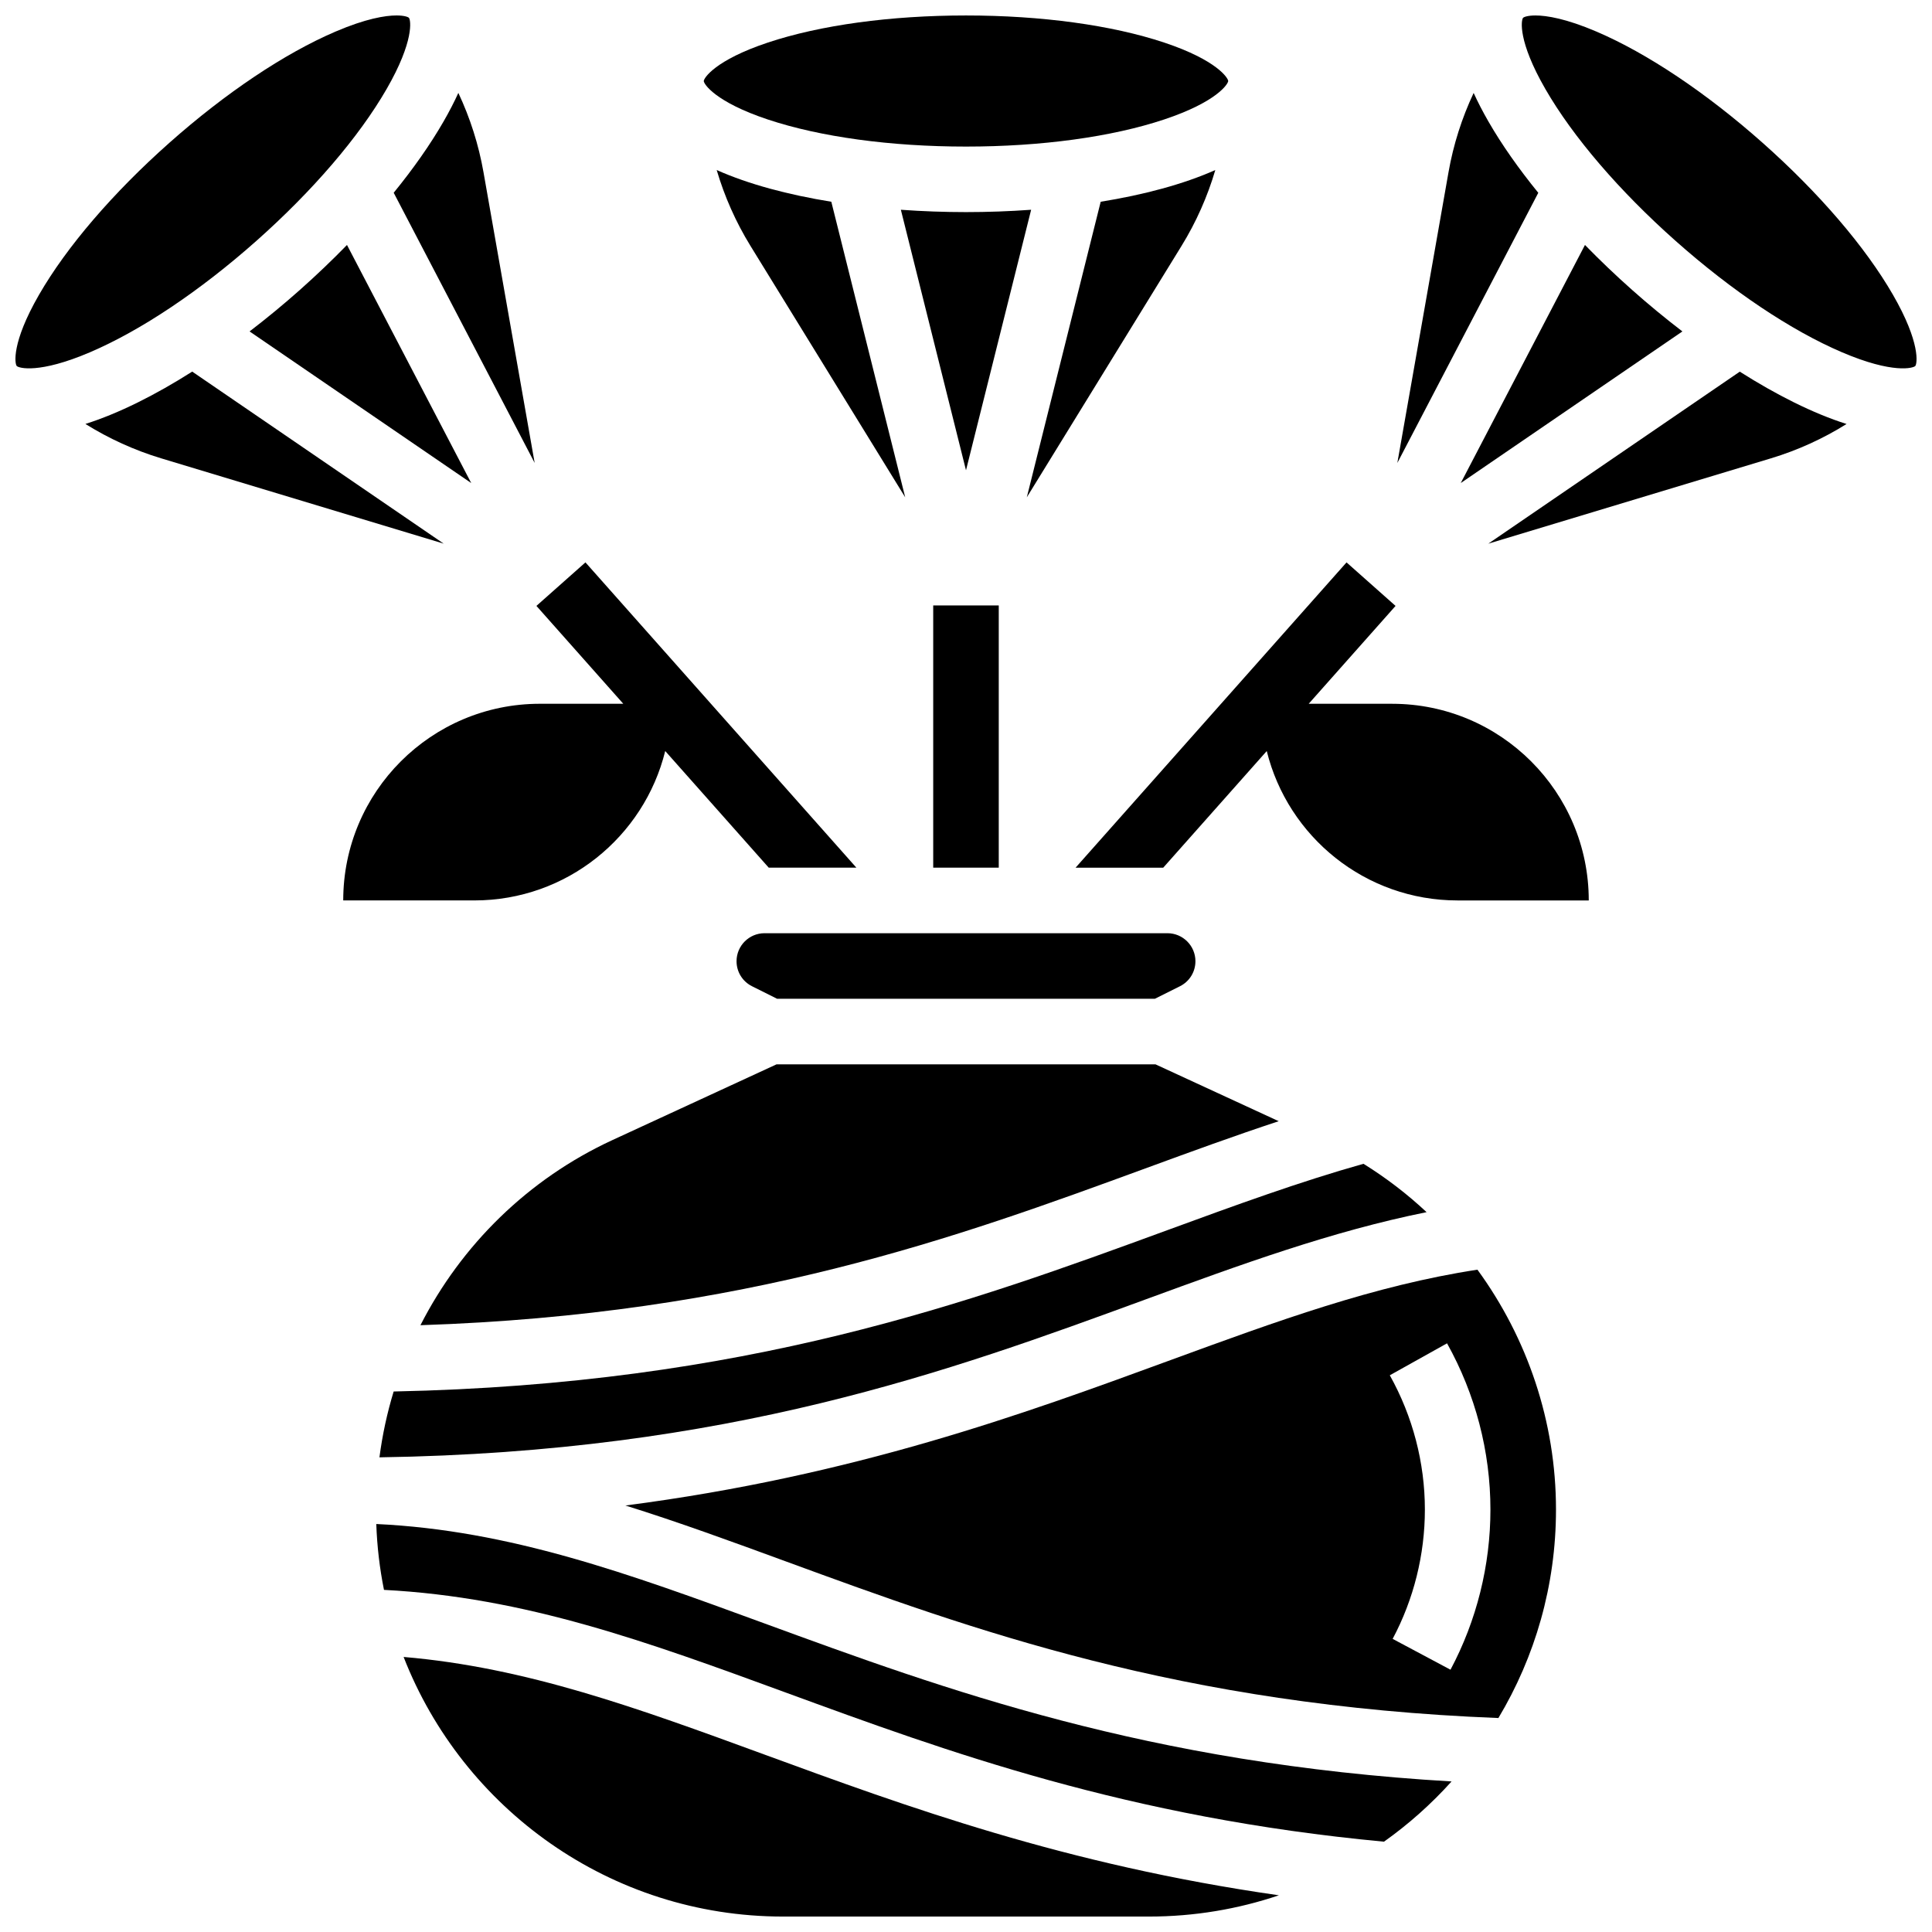 <?xml version="1.0" encoding="UTF-8"?>
<!-- Uploaded to: SVG Repo, www.svgrepo.com, Generator: SVG Repo Mixer Tools -->
<svg width="800px" height="800px" version="1.1" viewBox="144 144 512 512" xmlns="http://www.w3.org/2000/svg">
 <defs>
  <clipPath id="d">
   <path d="m250 583h233v68.902h-233z"/>
  </clipPath>
  <clipPath id="c">
   <path d="m330 148.09h140v34.906h-140z"/>
  </clipPath>
  <clipPath id="b">
   <path d="m148.09 148.09h104.91v93.906h-104.91z"/>
  </clipPath>
  <clipPath id="a">
   <path d="m547 148.09h104.9v93.906h-104.9z"/>
  </clipPath>
 </defs>
 <path d="m391.31 304.45h17.371v69.488h-17.371z"/>
 <path d="m320.29 343.03 27.434 30.91h23.227l-71.801-80.902-12.992 11.531 23.02 25.938h-22.102c-28.785 0-52.117 23.332-52.117 52.117h34.746c24.461 0 44.977-16.863 50.586-39.594z"/>
 <path d="m349.79 426.06-43.488 20.07c-22.363 10.324-40.07 27.855-50.879 49.062 86.402-2.848 142.4-23.34 192.08-41.539 12.102-4.434 23.785-8.711 35.371-12.523l-32.66-15.07z"/>
 <path d="m453.38 391.31h-106.77c-4.09 0-7.418 3.328-7.418 7.418 0 2.828 1.57 5.371 4.102 6.637l6.637 3.316h100.13l6.637-3.316c2.531-1.266 4.102-3.809 4.102-6.637 0-4.09-3.332-7.418-7.422-7.418z"/>
 <path d="m244.56 530.21c92.605-1.395 151.11-22.828 202.93-41.812 25.293-9.266 49.434-18.102 74.57-23.164-5.102-4.777-10.699-9.074-16.723-12.816-16.855 4.742-33.891 10.961-51.863 17.547-52.379 19.188-111.62 40.871-205.15 42.797-1.727 5.664-2.988 11.504-3.766 17.449z"/>
 <g clip-path="url(#d)">
  <path d="m250.96 583.11c15.68 40.219 54.828 68.797 100.53 68.797h97.008c12.031 0 23.605-1.98 34.422-5.633-56.543-8.082-98.629-23.484-136.38-37.316-33.555-12.293-63.043-23.086-95.574-25.848z"/>
 </g>
 <path d="m453.47 504.71c-38.074 13.953-82.961 30.379-143.73 38.262 13.941 4.352 27.992 9.492 42.781 14.914 48.848 17.895 104.11 38.117 188.57 41.41 9.684-16.168 15.262-35.066 15.262-55.246 0-23.258-7.578-45.434-20.82-63.574-27.293 4.176-52.797 13.512-82.062 24.234zm74.926 81.781-15.332-8.172c5.59-10.48 8.543-22.332 8.543-34.273 0-12.391-3.215-24.695-9.297-35.582l15.168-8.469c7.523 13.469 11.5 28.703 11.5 44.051 0.004 14.781-3.66 29.457-10.582 42.445z"/>
 <path d="m243.72 547.88c0.207 5.953 0.898 11.781 2.039 17.453 37.523 1.953 69.762 13.754 106.75 27.309 42.375 15.523 90.328 33.074 158.26 39.422 6.547-4.644 12.555-10.004 17.91-15.961-80.598-4.703-134.36-24.395-182.14-41.898-35.941-13.168-67.348-24.664-102.82-26.324z"/>
 <path d="m333.93 189.06c2.074 7.031 5.07 13.797 8.953 20.105l41.008 66.633-19.582-78.332c-11.387-1.84-21.887-4.625-30.379-8.406z"/>
 <g clip-path="url(#c)">
  <path d="m347.46 175.66c13.906 4.633 32.562 7.184 52.535 7.184s38.629-2.551 52.531-7.188c14.012-4.672 16.957-9.441 16.957-10.188s-2.949-5.516-16.957-10.188c-13.902-4.629-32.559-7.18-52.531-7.18s-38.629 2.551-52.531 7.188c-14.012 4.672-16.957 9.441-16.957 10.188-0.004 0.742 2.945 5.512 16.953 10.184z"/>
 </g>
 <path d="m400 200.21c-5.734 0-11.531-0.207-17.262-0.621l17.262 69.043 17.262-69.043c-5.734 0.414-11.527 0.621-17.262 0.621z"/>
 <path d="m466.07 189.06c-8.492 3.781-18.992 6.566-30.375 8.406l-19.582 78.332 41.008-66.637c3.883-6.305 6.875-13.066 8.949-20.102z"/>
 <path d="m223.46 220.84c-4.289 3.809-8.762 7.5-13.32 10.992l58.738 40.18-32.922-63.094c-3.934 4.035-8.109 8.027-12.496 11.922z"/>
 <path d="m194.94 242.48c-9.738 6.18-19.441 11.062-28.305 13.871 6.223 3.883 12.953 6.957 20.047 9.102l74.902 22.617z"/>
 <path d="m285.69 266.68-13.562-77.059c-1.285-7.305-3.539-14.355-6.66-21-1.094 2.402-2.406 4.953-3.969 7.66-3.496 6.062-7.953 12.402-13.164 18.801z"/>
 <g clip-path="url(#b)">
  <path d="m211.93 207.85c14.938-13.258 27.199-27.551 34.52-40.246 7.379-12.793 6.418-18.316 5.922-18.875-0.203-0.23-1.223-0.633-3.289-0.633-2.981 0-8.137 0.84-16.156 4.269-13.477 5.766-29.121 16.238-44.059 29.496-14.938 13.258-27.199 27.551-34.52 40.246-7.379 12.793-6.418 18.316-5.922 18.875v0.004c0.5 0.559 5.875 2.164 19.441-3.641 13.477-5.766 29.125-16.238 44.062-29.496z"/>
 </g>
 <path d="m538.5 176.29c-1.562-2.711-2.875-5.262-3.969-7.66-3.121 6.644-5.375 13.695-6.66 21l-13.562 77.059 37.352-71.594c-5.207-6.402-9.664-12.742-13.16-18.805z"/>
 <path d="m576.53 220.84c-4.387-3.894-8.562-7.887-12.496-11.922l-32.918 63.094 58.738-40.18c-4.562-3.492-9.035-7.184-13.324-10.992z"/>
 <g clip-path="url(#a)">
  <path d="m645.65 222.11c-7.324-12.695-19.582-26.988-34.52-40.246-14.938-13.258-30.586-23.734-44.059-29.496-8.02-3.43-13.18-4.269-16.156-4.269-2.066 0-3.086 0.406-3.289 0.633-0.496 0.559-1.457 6.082 5.922 18.875 7.32 12.695 19.582 26.988 34.52 40.246 14.938 13.258 30.586 23.734 44.062 29.496 13.578 5.809 18.949 4.195 19.445 3.637 0.492-0.559 1.453-6.082-5.926-18.875z"/>
 </g>
 <path d="m538.41 288.08 74.902-22.617c7.094-2.141 13.824-5.215 20.047-9.098-8.859-2.809-18.566-7.695-28.301-13.871z"/>
 <path d="m512.92 330.51h-22.102l23.02-25.938-12.992-11.531-71.805 80.902h23.227l27.434-30.91c5.613 22.73 26.125 39.594 50.59 39.594h34.746c0-28.781-23.336-52.117-52.117-52.117z"/>
</svg>